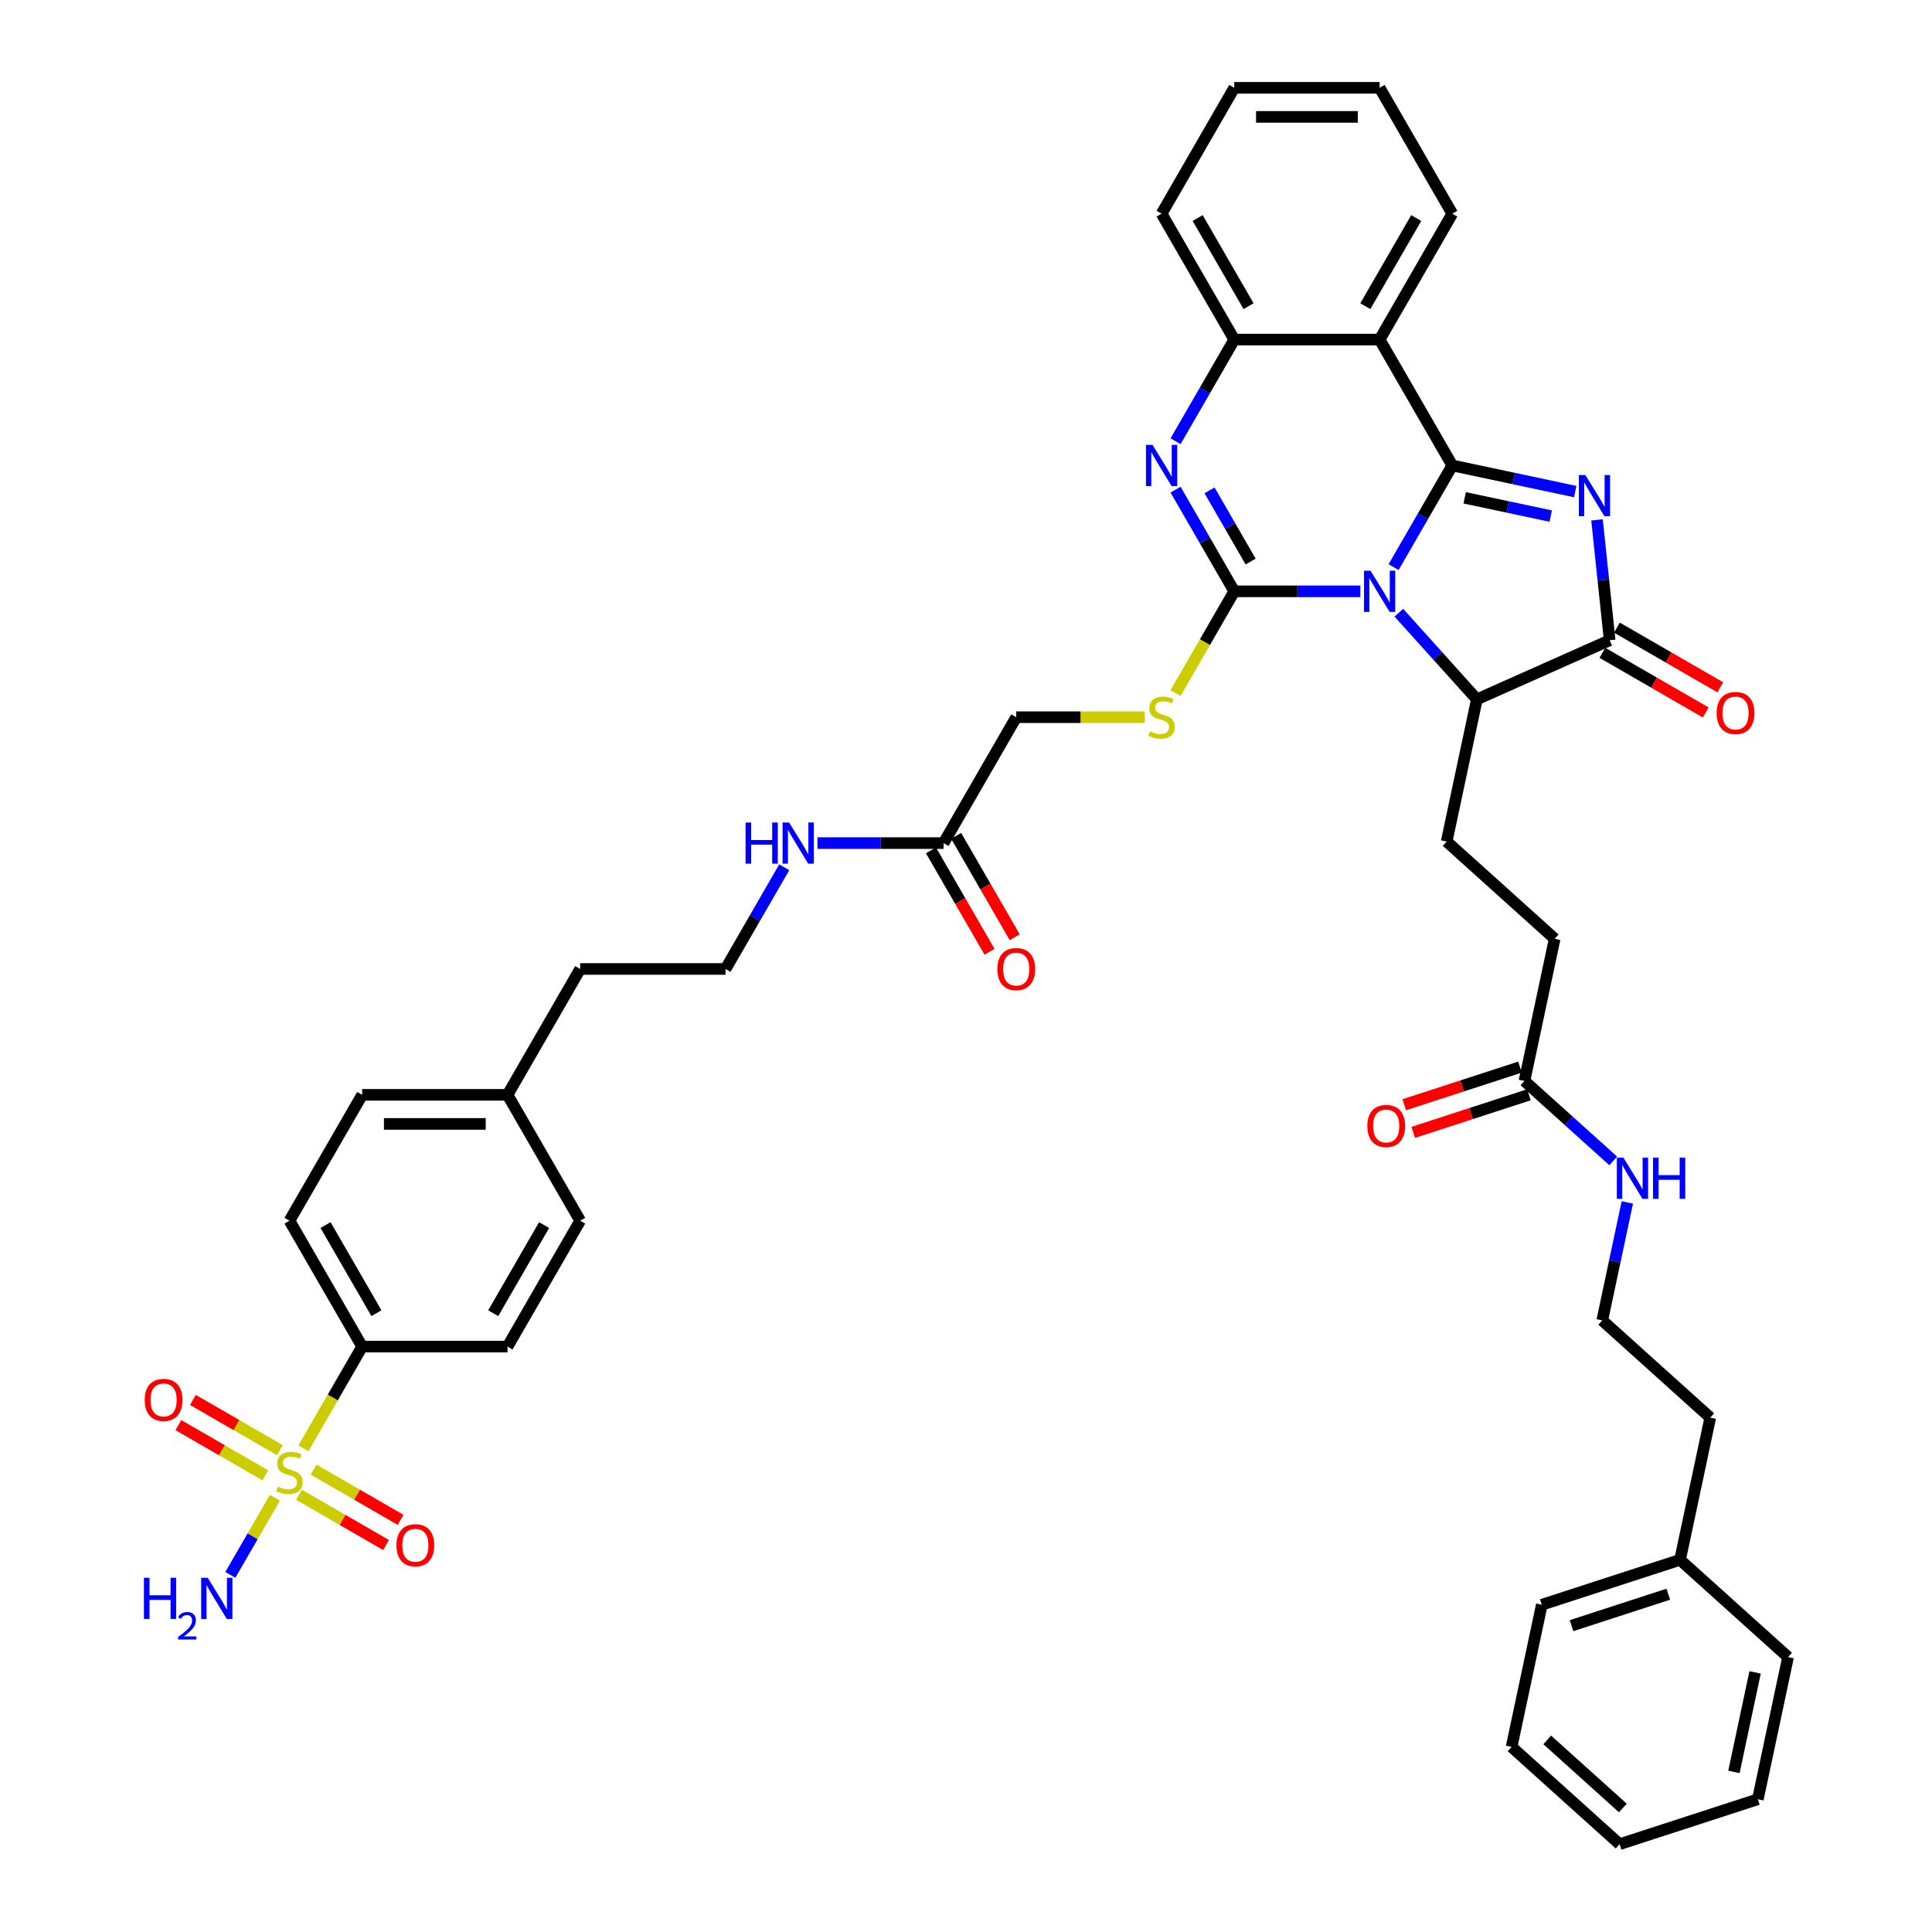 <?xml version='1.0' encoding='iso-8859-1'?>
<svg version='1.1' baseProfile='full'
              xmlns='http://www.w3.org/2000/svg'
                      xmlns:rdkit='http://www.rdkit.org/xml'
                      xmlns:xlink='http://www.w3.org/1999/xlink'
                  xml:space='preserve'
width='1000px' height='1000px' viewBox='0 0 1000 1000'>
<!-- END OF HEADER -->
<rect style='opacity:1.0;fill:#FFFFFF;stroke:none' width='1000' height='1000' x='0' y='0'> </rect>
<path class='bond-0' d='M 721.325,293.539 L 736.515,267.228' style='fill:none;fill-rule:evenodd;stroke:#0000FF;stroke-width:6px;stroke-linecap:butt;stroke-linejoin:miter;stroke-opacity:1' />
<path class='bond-0' d='M 736.515,267.228 L 751.705,240.918' style='fill:none;fill-rule:evenodd;stroke:#000000;stroke-width:6px;stroke-linecap:butt;stroke-linejoin:miter;stroke-opacity:1' />
<path class='bond-1' d='M 704.127,306.073 L 671.491,306.073' style='fill:none;fill-rule:evenodd;stroke:#0000FF;stroke-width:6px;stroke-linecap:butt;stroke-linejoin:miter;stroke-opacity:1' />
<path class='bond-1' d='M 671.491,306.073 L 638.854,306.073' style='fill:none;fill-rule:evenodd;stroke:#000000;stroke-width:6px;stroke-linecap:butt;stroke-linejoin:miter;stroke-opacity:1' />
<path class='bond-7' d='M 724.049,317.135 L 744.239,339.559' style='fill:none;fill-rule:evenodd;stroke:#0000FF;stroke-width:6px;stroke-linecap:butt;stroke-linejoin:miter;stroke-opacity:1' />
<path class='bond-7' d='M 744.239,339.559 L 764.429,361.982' style='fill:none;fill-rule:evenodd;stroke:#000000;stroke-width:6px;stroke-linecap:butt;stroke-linejoin:miter;stroke-opacity:1' />
<path class='bond-2' d='M 751.705,240.918 L 783.52,247.68' style='fill:none;fill-rule:evenodd;stroke:#000000;stroke-width:6px;stroke-linecap:butt;stroke-linejoin:miter;stroke-opacity:1' />
<path class='bond-2' d='M 783.52,247.68 L 815.334,254.443' style='fill:none;fill-rule:evenodd;stroke:#0000FF;stroke-width:6px;stroke-linecap:butt;stroke-linejoin:miter;stroke-opacity:1' />
<path class='bond-2' d='M 758.121,257.665 L 780.391,262.398' style='fill:none;fill-rule:evenodd;stroke:#000000;stroke-width:6px;stroke-linecap:butt;stroke-linejoin:miter;stroke-opacity:1' />
<path class='bond-2' d='M 780.391,262.398 L 802.661,267.132' style='fill:none;fill-rule:evenodd;stroke:#0000FF;stroke-width:6px;stroke-linecap:butt;stroke-linejoin:miter;stroke-opacity:1' />
<path class='bond-6' d='M 751.705,240.918 L 714.088,175.764' style='fill:none;fill-rule:evenodd;stroke:#000000;stroke-width:6px;stroke-linecap:butt;stroke-linejoin:miter;stroke-opacity:1' />
<path class='bond-3' d='M 638.854,306.073 L 623.664,279.762' style='fill:none;fill-rule:evenodd;stroke:#000000;stroke-width:6px;stroke-linecap:butt;stroke-linejoin:miter;stroke-opacity:1' />
<path class='bond-3' d='M 623.664,279.762 L 608.474,253.452' style='fill:none;fill-rule:evenodd;stroke:#0000FF;stroke-width:6px;stroke-linecap:butt;stroke-linejoin:miter;stroke-opacity:1' />
<path class='bond-3' d='M 647.328,290.656 L 636.695,272.239' style='fill:none;fill-rule:evenodd;stroke:#000000;stroke-width:6px;stroke-linecap:butt;stroke-linejoin:miter;stroke-opacity:1' />
<path class='bond-3' d='M 636.695,272.239 L 626.062,253.822' style='fill:none;fill-rule:evenodd;stroke:#0000FF;stroke-width:6px;stroke-linecap:butt;stroke-linejoin:miter;stroke-opacity:1' />
<path class='bond-9' d='M 638.854,306.073 L 623.655,332.398' style='fill:none;fill-rule:evenodd;stroke:#000000;stroke-width:6px;stroke-linecap:butt;stroke-linejoin:miter;stroke-opacity:1' />
<path class='bond-9' d='M 623.655,332.398 L 608.456,358.723' style='fill:none;fill-rule:evenodd;stroke:#CCCC00;stroke-width:6px;stroke-linecap:butt;stroke-linejoin:miter;stroke-opacity:1' />
<path class='bond-43' d='M 826.612,269.094 L 829.886,300.238' style='fill:none;fill-rule:evenodd;stroke:#0000FF;stroke-width:6px;stroke-linecap:butt;stroke-linejoin:miter;stroke-opacity:1' />
<path class='bond-43' d='M 829.886,300.238 L 833.159,331.382' style='fill:none;fill-rule:evenodd;stroke:#000000;stroke-width:6px;stroke-linecap:butt;stroke-linejoin:miter;stroke-opacity:1' />
<path class='bond-8' d='M 608.474,228.384 L 623.664,202.074' style='fill:none;fill-rule:evenodd;stroke:#0000FF;stroke-width:6px;stroke-linecap:butt;stroke-linejoin:miter;stroke-opacity:1' />
<path class='bond-8' d='M 623.664,202.074 L 638.854,175.764' style='fill:none;fill-rule:evenodd;stroke:#000000;stroke-width:6px;stroke-linecap:butt;stroke-linejoin:miter;stroke-opacity:1' />
<path class='bond-4' d='M 157.053,749.65 L 172.252,723.325' style='fill:none;fill-rule:evenodd;stroke:#CCCC00;stroke-width:6px;stroke-linecap:butt;stroke-linejoin:miter;stroke-opacity:1' />
<path class='bond-4' d='M 172.252,723.325 L 187.451,696.999' style='fill:none;fill-rule:evenodd;stroke:#000000;stroke-width:6px;stroke-linecap:butt;stroke-linejoin:miter;stroke-opacity:1' />
<path class='bond-12' d='M 144.883,750.609 L 122.367,737.609' style='fill:none;fill-rule:evenodd;stroke:#CCCC00;stroke-width:6px;stroke-linecap:butt;stroke-linejoin:miter;stroke-opacity:1' />
<path class='bond-12' d='M 122.367,737.609 L 99.851,724.609' style='fill:none;fill-rule:evenodd;stroke:#FF0000;stroke-width:6px;stroke-linecap:butt;stroke-linejoin:miter;stroke-opacity:1' />
<path class='bond-12' d='M 137.36,763.639 L 114.844,750.64' style='fill:none;fill-rule:evenodd;stroke:#CCCC00;stroke-width:6px;stroke-linecap:butt;stroke-linejoin:miter;stroke-opacity:1' />
<path class='bond-12' d='M 114.844,750.64 L 92.327,737.64' style='fill:none;fill-rule:evenodd;stroke:#FF0000;stroke-width:6px;stroke-linecap:butt;stroke-linejoin:miter;stroke-opacity:1' />
<path class='bond-13' d='M 154.784,773.699 L 177.3,786.699' style='fill:none;fill-rule:evenodd;stroke:#CCCC00;stroke-width:6px;stroke-linecap:butt;stroke-linejoin:miter;stroke-opacity:1' />
<path class='bond-13' d='M 177.3,786.699 L 199.817,799.699' style='fill:none;fill-rule:evenodd;stroke:#FF0000;stroke-width:6px;stroke-linecap:butt;stroke-linejoin:miter;stroke-opacity:1' />
<path class='bond-13' d='M 162.307,760.668 L 184.824,773.668' style='fill:none;fill-rule:evenodd;stroke:#CCCC00;stroke-width:6px;stroke-linecap:butt;stroke-linejoin:miter;stroke-opacity:1' />
<path class='bond-13' d='M 184.824,773.668 L 207.34,786.668' style='fill:none;fill-rule:evenodd;stroke:#FF0000;stroke-width:6px;stroke-linecap:butt;stroke-linejoin:miter;stroke-opacity:1' />
<path class='bond-17' d='M 142.284,775.23 L 130.76,795.191' style='fill:none;fill-rule:evenodd;stroke:#CCCC00;stroke-width:6px;stroke-linecap:butt;stroke-linejoin:miter;stroke-opacity:1' />
<path class='bond-17' d='M 130.76,795.191 L 119.235,815.152' style='fill:none;fill-rule:evenodd;stroke:#0000FF;stroke-width:6px;stroke-linecap:butt;stroke-linejoin:miter;stroke-opacity:1' />
<path class='bond-5' d='M 833.159,331.382 L 764.429,361.982' style='fill:none;fill-rule:evenodd;stroke:#000000;stroke-width:6px;stroke-linecap:butt;stroke-linejoin:miter;stroke-opacity:1' />
<path class='bond-16' d='M 829.397,337.897 L 856.144,353.339' style='fill:none;fill-rule:evenodd;stroke:#000000;stroke-width:6px;stroke-linecap:butt;stroke-linejoin:miter;stroke-opacity:1' />
<path class='bond-16' d='M 856.144,353.339 L 882.891,368.782' style='fill:none;fill-rule:evenodd;stroke:#FF0000;stroke-width:6px;stroke-linecap:butt;stroke-linejoin:miter;stroke-opacity:1' />
<path class='bond-16' d='M 836.921,324.866 L 863.667,340.309' style='fill:none;fill-rule:evenodd;stroke:#000000;stroke-width:6px;stroke-linecap:butt;stroke-linejoin:miter;stroke-opacity:1' />
<path class='bond-16' d='M 863.667,340.309 L 890.414,355.751' style='fill:none;fill-rule:evenodd;stroke:#FF0000;stroke-width:6px;stroke-linecap:butt;stroke-linejoin:miter;stroke-opacity:1' />
<path class='bond-26' d='M 714.088,175.764 L 751.705,110.609' style='fill:none;fill-rule:evenodd;stroke:#000000;stroke-width:6px;stroke-linecap:butt;stroke-linejoin:miter;stroke-opacity:1' />
<path class='bond-26' d='M 706.7,158.467 L 733.032,112.859' style='fill:none;fill-rule:evenodd;stroke:#000000;stroke-width:6px;stroke-linecap:butt;stroke-linejoin:miter;stroke-opacity:1' />
<path class='bond-44' d='M 714.088,175.764 L 638.854,175.764' style='fill:none;fill-rule:evenodd;stroke:#000000;stroke-width:6px;stroke-linecap:butt;stroke-linejoin:miter;stroke-opacity:1' />
<path class='bond-11' d='M 764.429,361.982 L 748.787,435.572' style='fill:none;fill-rule:evenodd;stroke:#000000;stroke-width:6px;stroke-linecap:butt;stroke-linejoin:miter;stroke-opacity:1' />
<path class='bond-32' d='M 638.854,175.764 L 601.237,110.609' style='fill:none;fill-rule:evenodd;stroke:#000000;stroke-width:6px;stroke-linecap:butt;stroke-linejoin:miter;stroke-opacity:1' />
<path class='bond-32' d='M 646.243,158.467 L 619.911,112.859' style='fill:none;fill-rule:evenodd;stroke:#000000;stroke-width:6px;stroke-linecap:butt;stroke-linejoin:miter;stroke-opacity:1' />
<path class='bond-20' d='M 592.525,371.227 L 559.264,371.227' style='fill:none;fill-rule:evenodd;stroke:#CCCC00;stroke-width:6px;stroke-linecap:butt;stroke-linejoin:miter;stroke-opacity:1' />
<path class='bond-20' d='M 559.264,371.227 L 526.003,371.227' style='fill:none;fill-rule:evenodd;stroke:#000000;stroke-width:6px;stroke-linecap:butt;stroke-linejoin:miter;stroke-opacity:1' />
<path class='bond-10' d='M 187.451,696.999 L 149.834,631.845' style='fill:none;fill-rule:evenodd;stroke:#000000;stroke-width:6px;stroke-linecap:butt;stroke-linejoin:miter;stroke-opacity:1' />
<path class='bond-10' d='M 194.839,679.703 L 168.507,634.095' style='fill:none;fill-rule:evenodd;stroke:#000000;stroke-width:6px;stroke-linecap:butt;stroke-linejoin:miter;stroke-opacity:1' />
<path class='bond-46' d='M 187.451,696.999 L 262.685,696.999' style='fill:none;fill-rule:evenodd;stroke:#000000;stroke-width:6px;stroke-linecap:butt;stroke-linejoin:miter;stroke-opacity:1' />
<path class='bond-25' d='M 748.787,435.572 L 804.697,485.913' style='fill:none;fill-rule:evenodd;stroke:#000000;stroke-width:6px;stroke-linecap:butt;stroke-linejoin:miter;stroke-opacity:1' />
<path class='bond-14' d='M 488.386,436.381 L 526.003,371.227' style='fill:none;fill-rule:evenodd;stroke:#000000;stroke-width:6px;stroke-linecap:butt;stroke-linejoin:miter;stroke-opacity:1' />
<path class='bond-18' d='M 481.871,440.143 L 497.026,466.393' style='fill:none;fill-rule:evenodd;stroke:#000000;stroke-width:6px;stroke-linecap:butt;stroke-linejoin:miter;stroke-opacity:1' />
<path class='bond-18' d='M 497.026,466.393 L 512.182,492.643' style='fill:none;fill-rule:evenodd;stroke:#FF0000;stroke-width:6px;stroke-linecap:butt;stroke-linejoin:miter;stroke-opacity:1' />
<path class='bond-18' d='M 494.902,432.62 L 510.057,458.87' style='fill:none;fill-rule:evenodd;stroke:#000000;stroke-width:6px;stroke-linecap:butt;stroke-linejoin:miter;stroke-opacity:1' />
<path class='bond-18' d='M 510.057,458.87 L 525.213,485.12' style='fill:none;fill-rule:evenodd;stroke:#FF0000;stroke-width:6px;stroke-linecap:butt;stroke-linejoin:miter;stroke-opacity:1' />
<path class='bond-24' d='M 488.386,436.381 L 455.75,436.381' style='fill:none;fill-rule:evenodd;stroke:#000000;stroke-width:6px;stroke-linecap:butt;stroke-linejoin:miter;stroke-opacity:1' />
<path class='bond-24' d='M 455.75,436.381 L 423.113,436.381' style='fill:none;fill-rule:evenodd;stroke:#0000FF;stroke-width:6px;stroke-linecap:butt;stroke-linejoin:miter;stroke-opacity:1' />
<path class='bond-15' d='M 789.055,559.503 L 804.697,485.913' style='fill:none;fill-rule:evenodd;stroke:#000000;stroke-width:6px;stroke-linecap:butt;stroke-linejoin:miter;stroke-opacity:1' />
<path class='bond-19' d='M 786.73,552.348 L 756.785,562.078' style='fill:none;fill-rule:evenodd;stroke:#000000;stroke-width:6px;stroke-linecap:butt;stroke-linejoin:miter;stroke-opacity:1' />
<path class='bond-19' d='M 756.785,562.078 L 726.84,571.808' style='fill:none;fill-rule:evenodd;stroke:#FF0000;stroke-width:6px;stroke-linecap:butt;stroke-linejoin:miter;stroke-opacity:1' />
<path class='bond-19' d='M 791.38,566.658 L 761.435,576.388' style='fill:none;fill-rule:evenodd;stroke:#000000;stroke-width:6px;stroke-linecap:butt;stroke-linejoin:miter;stroke-opacity:1' />
<path class='bond-19' d='M 761.435,576.388 L 731.489,586.118' style='fill:none;fill-rule:evenodd;stroke:#FF0000;stroke-width:6px;stroke-linecap:butt;stroke-linejoin:miter;stroke-opacity:1' />
<path class='bond-23' d='M 789.055,559.503 L 812.029,580.189' style='fill:none;fill-rule:evenodd;stroke:#000000;stroke-width:6px;stroke-linecap:butt;stroke-linejoin:miter;stroke-opacity:1' />
<path class='bond-23' d='M 812.029,580.189 L 835.004,600.876' style='fill:none;fill-rule:evenodd;stroke:#0000FF;stroke-width:6px;stroke-linecap:butt;stroke-linejoin:miter;stroke-opacity:1' />
<path class='bond-21' d='M 262.685,696.999 L 300.302,631.845' style='fill:none;fill-rule:evenodd;stroke:#000000;stroke-width:6px;stroke-linecap:butt;stroke-linejoin:miter;stroke-opacity:1' />
<path class='bond-21' d='M 255.296,679.703 L 281.628,634.095' style='fill:none;fill-rule:evenodd;stroke:#000000;stroke-width:6px;stroke-linecap:butt;stroke-linejoin:miter;stroke-opacity:1' />
<path class='bond-22' d='M 149.834,631.845 L 187.451,566.69' style='fill:none;fill-rule:evenodd;stroke:#000000;stroke-width:6px;stroke-linecap:butt;stroke-linejoin:miter;stroke-opacity:1' />
<path class='bond-30' d='M 842.301,622.379 L 835.812,652.907' style='fill:none;fill-rule:evenodd;stroke:#0000FF;stroke-width:6px;stroke-linecap:butt;stroke-linejoin:miter;stroke-opacity:1' />
<path class='bond-30' d='M 835.812,652.907 L 829.323,683.434' style='fill:none;fill-rule:evenodd;stroke:#000000;stroke-width:6px;stroke-linecap:butt;stroke-linejoin:miter;stroke-opacity:1' />
<path class='bond-31' d='M 405.916,448.915 L 390.726,475.226' style='fill:none;fill-rule:evenodd;stroke:#0000FF;stroke-width:6px;stroke-linecap:butt;stroke-linejoin:miter;stroke-opacity:1' />
<path class='bond-31' d='M 390.726,475.226 L 375.535,501.536' style='fill:none;fill-rule:evenodd;stroke:#000000;stroke-width:6px;stroke-linecap:butt;stroke-linejoin:miter;stroke-opacity:1' />
<path class='bond-38' d='M 751.705,110.609 L 714.088,45.455' style='fill:none;fill-rule:evenodd;stroke:#000000;stroke-width:6px;stroke-linecap:butt;stroke-linejoin:miter;stroke-opacity:1' />
<path class='bond-27' d='M 300.302,631.845 L 262.685,566.69' style='fill:none;fill-rule:evenodd;stroke:#000000;stroke-width:6px;stroke-linecap:butt;stroke-linejoin:miter;stroke-opacity:1' />
<path class='bond-28' d='M 187.451,566.69 L 262.685,566.69' style='fill:none;fill-rule:evenodd;stroke:#000000;stroke-width:6px;stroke-linecap:butt;stroke-linejoin:miter;stroke-opacity:1' />
<path class='bond-28' d='M 198.736,581.737 L 251.399,581.737' style='fill:none;fill-rule:evenodd;stroke:#000000;stroke-width:6px;stroke-linecap:butt;stroke-linejoin:miter;stroke-opacity:1' />
<path class='bond-29' d='M 262.685,566.69 L 300.302,501.536' style='fill:none;fill-rule:evenodd;stroke:#000000;stroke-width:6px;stroke-linecap:butt;stroke-linejoin:miter;stroke-opacity:1' />
<path class='bond-35' d='M 829.323,683.434 L 885.232,733.776' style='fill:none;fill-rule:evenodd;stroke:#000000;stroke-width:6px;stroke-linecap:butt;stroke-linejoin:miter;stroke-opacity:1' />
<path class='bond-34' d='M 375.535,501.536 L 300.302,501.536' style='fill:none;fill-rule:evenodd;stroke:#000000;stroke-width:6px;stroke-linecap:butt;stroke-linejoin:miter;stroke-opacity:1' />
<path class='bond-39' d='M 601.237,110.609 L 638.854,45.455' style='fill:none;fill-rule:evenodd;stroke:#000000;stroke-width:6px;stroke-linecap:butt;stroke-linejoin:miter;stroke-opacity:1' />
<path class='bond-33' d='M 869.59,807.366 L 885.232,733.776' style='fill:none;fill-rule:evenodd;stroke:#000000;stroke-width:6px;stroke-linecap:butt;stroke-linejoin:miter;stroke-opacity:1' />
<path class='bond-36' d='M 869.59,807.366 L 798.039,830.614' style='fill:none;fill-rule:evenodd;stroke:#000000;stroke-width:6px;stroke-linecap:butt;stroke-linejoin:miter;stroke-opacity:1' />
<path class='bond-36' d='M 863.507,825.163 L 813.421,841.437' style='fill:none;fill-rule:evenodd;stroke:#000000;stroke-width:6px;stroke-linecap:butt;stroke-linejoin:miter;stroke-opacity:1' />
<path class='bond-37' d='M 869.59,807.366 L 925.5,857.707' style='fill:none;fill-rule:evenodd;stroke:#000000;stroke-width:6px;stroke-linecap:butt;stroke-linejoin:miter;stroke-opacity:1' />
<path class='bond-41' d='M 798.039,830.614 L 782.397,904.204' style='fill:none;fill-rule:evenodd;stroke:#000000;stroke-width:6px;stroke-linecap:butt;stroke-linejoin:miter;stroke-opacity:1' />
<path class='bond-40' d='M 925.5,857.707 L 909.858,931.297' style='fill:none;fill-rule:evenodd;stroke:#000000;stroke-width:6px;stroke-linecap:butt;stroke-linejoin:miter;stroke-opacity:1' />
<path class='bond-40' d='M 908.436,865.617 L 897.486,917.13' style='fill:none;fill-rule:evenodd;stroke:#000000;stroke-width:6px;stroke-linecap:butt;stroke-linejoin:miter;stroke-opacity:1' />
<path class='bond-45' d='M 714.088,45.455 L 638.854,45.455' style='fill:none;fill-rule:evenodd;stroke:#000000;stroke-width:6px;stroke-linecap:butt;stroke-linejoin:miter;stroke-opacity:1' />
<path class='bond-45' d='M 702.803,60.501 L 650.139,60.501' style='fill:none;fill-rule:evenodd;stroke:#000000;stroke-width:6px;stroke-linecap:butt;stroke-linejoin:miter;stroke-opacity:1' />
<path class='bond-42' d='M 909.858,931.297 L 838.306,954.545' style='fill:none;fill-rule:evenodd;stroke:#000000;stroke-width:6px;stroke-linecap:butt;stroke-linejoin:miter;stroke-opacity:1' />
<path class='bond-47' d='M 782.397,904.204 L 838.306,954.545' style='fill:none;fill-rule:evenodd;stroke:#000000;stroke-width:6px;stroke-linecap:butt;stroke-linejoin:miter;stroke-opacity:1' />
<path class='bond-47' d='M 800.851,900.573 L 839.988,935.812' style='fill:none;fill-rule:evenodd;stroke:#000000;stroke-width:6px;stroke-linecap:butt;stroke-linejoin:miter;stroke-opacity:1' />
<path  class='atom-0' d='M 709.378 295.419
L 716.36 306.704
Q 717.052 307.818, 718.166 309.834
Q 719.279 311.85, 719.339 311.971
L 719.339 295.419
L 722.168 295.419
L 722.168 316.726
L 719.249 316.726
L 711.756 304.387
Q 710.883 302.943, 709.95 301.288
Q 709.047 299.632, 708.777 299.121
L 708.777 316.726
L 706.008 316.726
L 706.008 295.419
L 709.378 295.419
' fill='#0000FF'/>
<path  class='atom-3' d='M 820.585 245.907
L 827.567 257.192
Q 828.259 258.305, 829.373 260.322
Q 830.486 262.338, 830.546 262.458
L 830.546 245.907
L 833.375 245.907
L 833.375 267.213
L 830.456 267.213
L 822.963 254.875
Q 822.09 253.43, 821.157 251.775
Q 820.254 250.12, 819.983 249.608
L 819.983 267.213
L 817.215 267.213
L 817.215 245.907
L 820.585 245.907
' fill='#0000FF'/>
<path  class='atom-4' d='M 596.528 230.265
L 603.509 241.55
Q 604.201 242.663, 605.315 244.68
Q 606.428 246.696, 606.489 246.816
L 606.489 230.265
L 609.317 230.265
L 609.317 251.571
L 606.398 251.571
L 598.905 239.233
Q 598.032 237.788, 597.099 236.133
Q 596.197 234.478, 595.926 233.966
L 595.926 251.571
L 593.157 251.571
L 593.157 230.265
L 596.528 230.265
' fill='#0000FF'/>
<path  class='atom-5' d='M 143.815 769.467
Q 144.056 769.557, 145.049 769.978
Q 146.042 770.4, 147.125 770.67
Q 148.239 770.911, 149.322 770.911
Q 151.338 770.911, 152.512 769.948
Q 153.686 768.955, 153.686 767.24
Q 153.686 766.066, 153.084 765.344
Q 152.512 764.622, 151.609 764.23
Q 150.706 763.839, 149.202 763.388
Q 147.306 762.816, 146.162 762.274
Q 145.049 761.733, 144.236 760.589
Q 143.454 759.446, 143.454 757.52
Q 143.454 754.841, 145.259 753.186
Q 147.095 751.531, 150.706 751.531
Q 153.174 751.531, 155.973 752.705
L 155.281 755.022
Q 152.723 753.968, 150.797 753.968
Q 148.72 753.968, 147.577 754.841
Q 146.433 755.684, 146.463 757.158
Q 146.463 758.302, 147.035 758.994
Q 147.637 759.686, 148.479 760.077
Q 149.352 760.469, 150.797 760.92
Q 152.723 761.522, 153.866 762.124
Q 155.01 762.726, 155.822 763.96
Q 156.665 765.163, 156.665 767.24
Q 156.665 770.189, 154.679 771.784
Q 152.723 773.349, 149.442 773.349
Q 147.547 773.349, 146.102 772.927
Q 144.688 772.536, 143.002 771.844
L 143.815 769.467
' fill='#CCCC00'/>
<path  class='atom-10' d='M 595.218 378.54
Q 595.459 378.63, 596.452 379.051
Q 597.445 379.473, 598.529 379.743
Q 599.642 379.984, 600.726 379.984
Q 602.742 379.984, 603.916 379.021
Q 605.089 378.028, 605.089 376.313
Q 605.089 375.139, 604.487 374.417
Q 603.916 373.695, 603.013 373.303
Q 602.11 372.912, 600.605 372.461
Q 598.709 371.889, 597.566 371.347
Q 596.452 370.806, 595.64 369.662
Q 594.857 368.519, 594.857 366.593
Q 594.857 363.914, 596.663 362.259
Q 598.499 360.604, 602.11 360.604
Q 604.578 360.604, 607.376 361.778
L 606.684 364.095
Q 604.126 363.042, 602.2 363.042
Q 600.124 363.042, 598.98 363.914
Q 597.837 364.757, 597.867 366.231
Q 597.867 367.375, 598.439 368.067
Q 599.04 368.759, 599.883 369.151
Q 600.756 369.542, 602.2 369.993
Q 604.126 370.595, 605.27 371.197
Q 606.413 371.799, 607.226 373.033
Q 608.068 374.236, 608.068 376.313
Q 608.068 379.262, 606.082 380.857
Q 604.126 382.422, 600.846 382.422
Q 598.95 382.422, 597.506 382
Q 596.091 381.609, 594.406 380.917
L 595.218 378.54
' fill='#CCCC00'/>
<path  class='atom-13' d='M 74.899 724.597
Q 74.899 719.481, 77.427 716.622
Q 79.954 713.763, 84.679 713.763
Q 89.404 713.763, 91.932 716.622
Q 94.46 719.481, 94.46 724.597
Q 94.46 729.773, 91.902 732.722
Q 89.344 735.641, 84.679 735.641
Q 79.985 735.641, 77.427 732.722
Q 74.899 729.803, 74.899 724.597
M 84.679 733.234
Q 87.929 733.234, 89.675 731.067
Q 91.45 728.87, 91.45 724.597
Q 91.45 720.414, 89.675 718.308
Q 87.929 716.171, 84.679 716.171
Q 81.429 716.171, 79.654 718.277
Q 77.908 720.384, 77.908 724.597
Q 77.908 728.901, 79.654 731.067
Q 81.429 733.234, 84.679 733.234
' fill='#FF0000'/>
<path  class='atom-14' d='M 205.208 799.831
Q 205.208 794.715, 207.736 791.856
Q 210.263 788.997, 214.988 788.997
Q 219.713 788.997, 222.241 791.856
Q 224.769 794.715, 224.769 799.831
Q 224.769 805.007, 222.211 807.956
Q 219.653 810.875, 214.988 810.875
Q 210.294 810.875, 207.736 807.956
Q 205.208 805.037, 205.208 799.831
M 214.988 808.468
Q 218.238 808.468, 219.984 806.301
Q 221.759 804.104, 221.759 799.831
Q 221.759 795.648, 219.984 793.542
Q 218.238 791.405, 214.988 791.405
Q 211.738 791.405, 209.963 793.511
Q 208.217 795.618, 208.217 799.831
Q 208.217 804.134, 209.963 806.301
Q 211.738 808.468, 214.988 808.468
' fill='#FF0000'/>
<path  class='atom-17' d='M 888.533 369.059
Q 888.533 363.943, 891.061 361.084
Q 893.589 358.225, 898.314 358.225
Q 903.038 358.225, 905.566 361.084
Q 908.094 363.943, 908.094 369.059
Q 908.094 374.235, 905.536 377.184
Q 902.978 380.103, 898.314 380.103
Q 893.619 380.103, 891.061 377.184
Q 888.533 374.265, 888.533 369.059
M 898.314 377.696
Q 901.564 377.696, 903.309 375.529
Q 905.085 373.332, 905.085 369.059
Q 905.085 364.876, 903.309 362.769
Q 901.564 360.633, 898.314 360.633
Q 895.063 360.633, 893.288 362.739
Q 891.542 364.846, 891.542 369.059
Q 891.542 373.362, 893.288 375.529
Q 895.063 377.696, 898.314 377.696
' fill='#FF0000'/>
<path  class='atom-18' d='M 74.5 816.655
L 77.389 816.655
L 77.389 825.713
L 88.283 825.713
L 88.283 816.655
L 91.172 816.655
L 91.172 837.962
L 88.283 837.962
L 88.283 828.121
L 77.389 828.121
L 77.389 837.962
L 74.5 837.962
L 74.5 816.655
' fill='#0000FF'/>
<path  class='atom-18' d='M 92.204 837.214
Q 92.721 835.883, 93.952 835.148
Q 95.184 834.394, 96.892 834.394
Q 99.017 834.394, 100.209 835.546
Q 101.4 836.698, 101.4 838.743
Q 101.4 840.829, 99.851 842.775
Q 98.322 844.722, 95.144 847.026
L 101.639 847.026
L 101.639 848.615
L 92.165 848.615
L 92.165 847.284
Q 94.787 845.417, 96.336 844.027
Q 97.905 842.636, 98.66 841.385
Q 99.414 840.134, 99.414 838.843
Q 99.414 837.492, 98.739 836.737
Q 98.064 835.983, 96.892 835.983
Q 95.76 835.983, 95.005 836.439
Q 94.25 836.896, 93.714 837.909
L 92.204 837.214
' fill='#0000FF'/>
<path  class='atom-18' d='M 107.507 816.655
L 114.489 827.94
Q 115.181 829.054, 116.294 831.07
Q 117.408 833.086, 117.468 833.207
L 117.468 816.655
L 120.297 816.655
L 120.297 837.962
L 117.378 837.962
L 109.884 825.623
Q 109.012 824.179, 108.079 822.524
Q 107.176 820.868, 106.905 820.357
L 106.905 837.962
L 104.137 837.962
L 104.137 816.655
L 107.507 816.655
' fill='#0000FF'/>
<path  class='atom-19' d='M 516.223 501.596
Q 516.223 496.48, 518.751 493.621
Q 521.279 490.762, 526.003 490.762
Q 530.728 490.762, 533.256 493.621
Q 535.784 496.48, 535.784 501.596
Q 535.784 506.772, 533.226 509.721
Q 530.668 512.64, 526.003 512.64
Q 521.309 512.64, 518.751 509.721
Q 516.223 506.802, 516.223 501.596
M 526.003 510.233
Q 529.253 510.233, 530.999 508.066
Q 532.774 505.869, 532.774 501.596
Q 532.774 497.413, 530.999 495.307
Q 529.253 493.17, 526.003 493.17
Q 522.753 493.17, 520.978 495.277
Q 519.232 497.383, 519.232 501.596
Q 519.232 505.9, 520.978 508.066
Q 522.753 510.233, 526.003 510.233
' fill='#FF0000'/>
<path  class='atom-20' d='M 707.723 582.812
Q 707.723 577.696, 710.251 574.837
Q 712.779 571.978, 717.503 571.978
Q 722.228 571.978, 724.756 574.837
Q 727.284 577.696, 727.284 582.812
Q 727.284 587.988, 724.726 590.937
Q 722.168 593.856, 717.503 593.856
Q 712.809 593.856, 710.251 590.937
Q 707.723 588.018, 707.723 582.812
M 717.503 591.449
Q 720.753 591.449, 722.499 589.282
Q 724.274 587.085, 724.274 582.812
Q 724.274 578.629, 722.499 576.522
Q 720.753 574.386, 717.503 574.386
Q 714.253 574.386, 712.478 576.492
Q 710.732 578.599, 710.732 582.812
Q 710.732 587.115, 712.478 589.282
Q 714.253 591.449, 717.503 591.449
' fill='#FF0000'/>
<path  class='atom-24' d='M 840.255 599.191
L 847.237 610.477
Q 847.929 611.59, 849.042 613.606
Q 850.156 615.623, 850.216 615.743
L 850.216 599.191
L 853.045 599.191
L 853.045 620.498
L 850.126 620.498
L 842.633 608.159
Q 841.76 606.715, 840.827 605.06
Q 839.924 603.405, 839.653 602.893
L 839.653 620.498
L 836.885 620.498
L 836.885 599.191
L 840.255 599.191
' fill='#0000FF'/>
<path  class='atom-24' d='M 855.603 599.191
L 858.492 599.191
L 858.492 608.25
L 869.386 608.25
L 869.386 599.191
L 872.275 599.191
L 872.275 620.498
L 869.386 620.498
L 869.386 610.657
L 858.492 610.657
L 858.492 620.498
L 855.603 620.498
L 855.603 599.191
' fill='#0000FF'/>
<path  class='atom-25' d='M 385.903 425.728
L 388.792 425.728
L 388.792 434.787
L 399.686 434.787
L 399.686 425.728
L 402.575 425.728
L 402.575 447.035
L 399.686 447.035
L 399.686 437.194
L 388.792 437.194
L 388.792 447.035
L 385.903 447.035
L 385.903 425.728
' fill='#0000FF'/>
<path  class='atom-25' d='M 408.443 425.728
L 415.424 437.013
Q 416.117 438.127, 417.23 440.143
Q 418.344 442.159, 418.404 442.28
L 418.404 425.728
L 421.233 425.728
L 421.233 447.035
L 418.313 447.035
L 410.82 434.696
Q 409.947 433.252, 409.015 431.597
Q 408.112 429.941, 407.841 429.43
L 407.841 447.035
L 405.072 447.035
L 405.072 425.728
L 408.443 425.728
' fill='#0000FF'/>
</svg>
